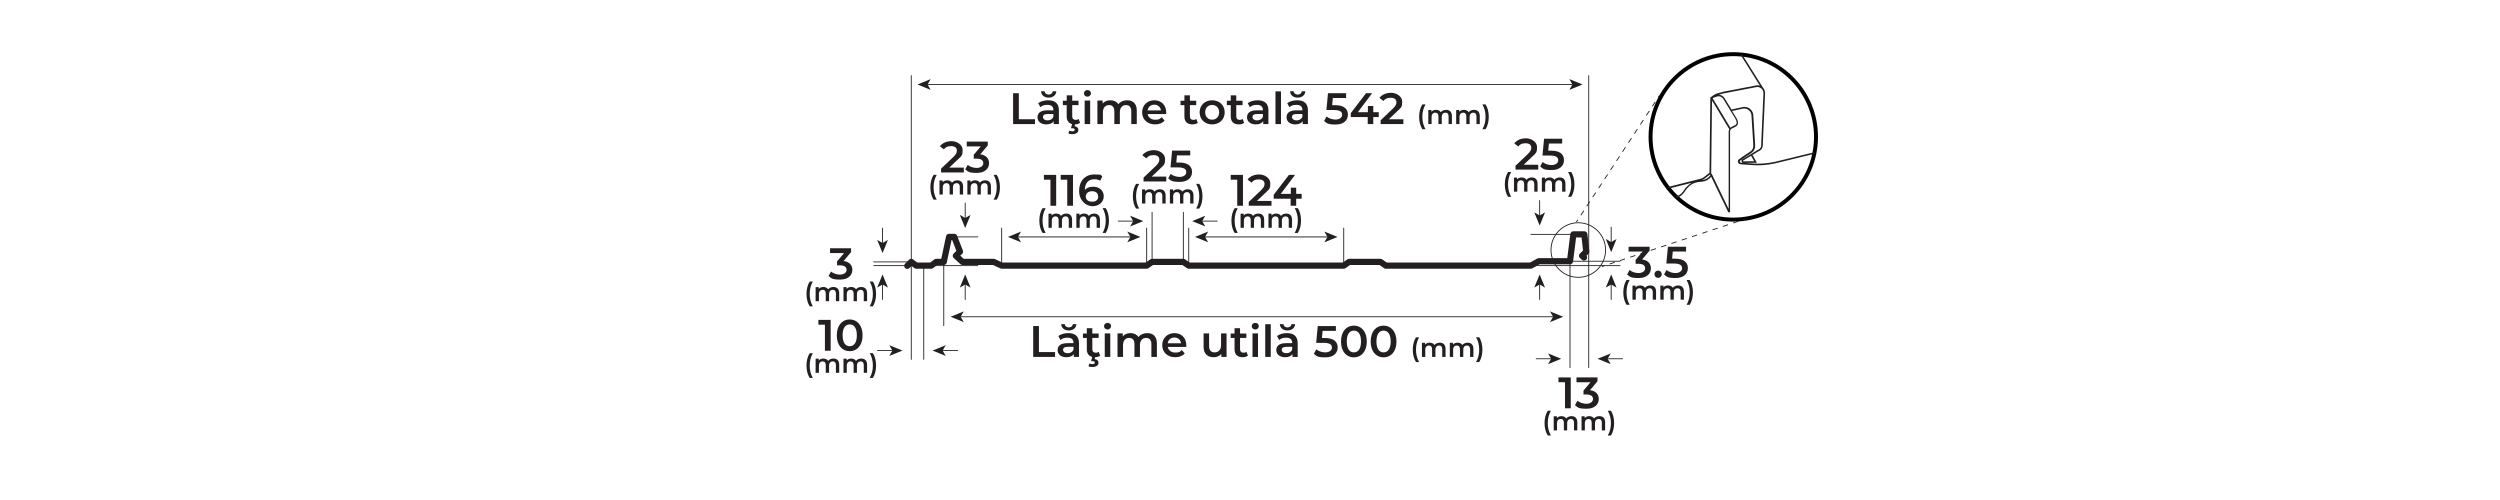<?xml version="1.0" encoding="UTF-8"?>
<svg xmlns="http://www.w3.org/2000/svg" version="1.1" xmlns:xlink="http://www.w3.org/1999/xlink" viewBox="0 0 5669.3 1133.9">
  <defs>
    <style>
      .cls-1, .cls-2, .cls-3, .cls-4, .cls-5, .cls-6 {
        fill: none;
      }

      .cls-1, .cls-2, .cls-4, .cls-5 {
        stroke: #231f20;
      }

      .cls-1, .cls-4, .cls-5 {
        stroke-width: 2px;
      }

      .cls-1, .cls-4, .cls-5, .cls-6 {
        stroke-miterlimit: 10;
      }

      .cls-2 {
        stroke-linejoin: round;
        stroke-width: 14px;
      }

      .cls-2, .cls-4 {
        stroke-linecap: round;
      }

      .cls-7 {
        fill: #231f20;
      }

      .cls-5 {
        stroke-dasharray: 12.3 12.3;
      }

      .cls-6 {
        stroke: #010101;
        stroke-width: 9px;
      }

      .cls-8 {
        clip-path: url(#clippath);
      }
    </style>
    <clipPath id="clippath">
      <path class="cls-3" d="M4118.2,310.4c0-103.6-84-187.6-187.6-187.6s-187.6,84-187.6,187.6,84,187.6,187.6,187.6,187.6-84,187.6-187.6Z"/>
    </clipPath>
  </defs>
  <!-- Generator: Adobe Illustrator 28.7.5, SVG Export Plug-In . SVG Version: 1.2.0 Build 176)  -->
  <g>
    <g id="_x5F_technical_x5F_sketch">
      <line class="cls-4" x1="3560.3" y1="593.9" x2="3560.3" y2="833.6"/>
      <line class="cls-4" x1="2140.2" y1="593.9" x2="2140.2" y2="738.3"/>
      <g>
        <path class="cls-7" d="M2297.4,211.4h13v59h36.6v11h-49.6v-70Z"/>
        <path class="cls-7" d="M2401.3,250.1v31.3h-11.8v-6.5c-3,4.6-8.8,7.2-16.8,7.2-12.2,0-19.9-6.7-19.9-16s6-15.9,22.2-15.9h13.8v-.8c0-7.3-4.4-11.6-13.3-11.6s-12.2,2-16.2,5.3l-4.9-9.1c5.7-4.4,14-6.6,22.6-6.6,15.4,0,24.3,7.3,24.3,22.7ZM2360.8,207h8.2c.2,4.6,4.1,7.5,9.1,7.5s8.9-2.9,9.1-7.5h8.2c-.4,8.9-7.7,14.4-17.3,14.4s-16.9-5.5-17.3-14.4ZM2388.8,264.7v-6.2h-12.9c-8.5,0-10.8,3.2-10.8,7.1s3.8,7.4,10.2,7.4,11.4-2.8,13.5-8.3Z"/>
        <path class="cls-7" d="M2445.5,294.7c0,5.8-5.4,9.5-13.6,9.5s-6.7-.7-9.2-2.1l2.3-5.9c2.1,1.1,4.3,1.6,6.8,1.6,3.7,0,5.3-1.4,5.3-3.6s-1.5-3.3-5.3-3.3h-3.1l2.5-9.5c-7.8-1.9-12.2-7.8-12.2-17.3v-25.7h-8.8v-10h8.8v-12.2h12.5v12.2h14.3v10h-14.3v25.4c0,5.2,2.6,8,7.4,8s5.1-.7,7-2.2l3.5,8.9c-2.9,2.3-7.2,3.5-11.5,3.6l-1.1,4.2c5.9.7,8.7,4.1,8.7,8.4Z"/>
        <path class="cls-7" d="M2458,211.7c0-4.2,3.4-7.5,8-7.5s8,3.1,8,7.2-3.3,7.8-8,7.8-8-3.3-8-7.5ZM2459.7,228h12.5v53.4h-12.5v-53.4Z"/>
        <path class="cls-7" d="M2577.9,250.8v30.6h-12.5v-29c0-9.5-4.4-14.1-12-14.1s-13.9,5.4-13.9,16v27.1h-12.5v-29c0-9.5-4.4-14.1-12-14.1s-13.9,5.4-13.9,16v27.1h-12.5v-53.4h11.9v6.8c4-4.8,10.2-7.4,17.5-7.4s14.3,2.9,18,8.9c4.3-5.5,11.5-8.9,20-8.9,12.9,0,21.9,7.3,21.9,23.4Z"/>
        <path class="cls-7" d="M2644.4,258.7h-41.9c1.5,7.8,8,12.8,17.3,12.8s10.7-1.9,14.5-5.8l6.7,7.7c-4.8,5.7-12.3,8.7-21.5,8.7-17.9,0-29.5-11.5-29.5-27.4s11.7-27.3,27.6-27.3,27,10.9,27,27.6-.1,2.5-.2,3.7ZM2602.4,250.4h30.3c-1-7.7-6.9-13-15.1-13s-14,5.2-15.2,13Z"/>
        <path class="cls-7" d="M2716.3,278.5c-3,2.4-7.5,3.6-12,3.6-11.7,0-18.4-6.2-18.4-18v-25.7h-8.8v-10h8.8v-12.2h12.5v12.2h14.3v10h-14.3v25.4c0,5.2,2.6,8,7.4,8s5.1-.7,7-2.2l3.5,8.9Z"/>
        <path class="cls-7" d="M2720.4,254.7c0-16,12-27.3,28.4-27.3s28.5,11.3,28.5,27.3-11.9,27.4-28.5,27.4-28.4-11.4-28.4-27.4ZM2764.7,254.7c0-10.2-6.8-16.7-15.9-16.7s-15.8,6.5-15.8,16.7,6.8,16.7,15.8,16.7,15.9-6.5,15.9-16.7Z"/>
        <path class="cls-7" d="M2821.4,278.5c-3,2.4-7.5,3.6-12,3.6-11.7,0-18.4-6.2-18.4-18v-25.7h-8.8v-10h8.8v-12.2h12.5v12.2h14.3v10h-14.3v25.4c0,5.2,2.6,8,7.4,8s5.1-.7,7-2.2l3.5,8.9Z"/>
        <path class="cls-7" d="M2876.4,250.1v31.3h-11.8v-6.5c-3,4.6-8.8,7.2-16.8,7.2-12.2,0-19.9-6.7-19.9-16s6-15.9,22.2-15.9h13.8v-.8c0-7.3-4.4-11.6-13.3-11.6s-12.2,2-16.2,5.3l-4.9-9.1c5.7-4.4,14-6.6,22.6-6.6,15.4,0,24.3,7.3,24.3,22.7ZM2863.9,264.7v-6.2h-12.9c-8.5,0-10.8,3.2-10.8,7.1s3.8,7.4,10.2,7.4,11.4-2.8,13.5-8.3Z"/>
        <path class="cls-7" d="M2892.4,207.2h12.5v74.2h-12.5v-74.2Z"/>
        <path class="cls-7" d="M2966,250.1v31.3h-11.8v-6.5c-3,4.6-8.8,7.2-16.8,7.2-12.2,0-19.9-6.7-19.9-16s6-15.9,22.2-15.9h13.8v-.8c0-7.3-4.4-11.6-13.3-11.6s-12.2,2-16.2,5.3l-4.9-9.1c5.7-4.4,14-6.6,22.6-6.6,15.4,0,24.3,7.3,24.3,22.7ZM2925.5,207h8.2c.2,4.6,4.1,7.5,9.1,7.5s8.9-2.9,9.1-7.5h8.2c-.4,8.9-7.7,14.4-17.3,14.4s-16.9-5.5-17.3-14.4ZM2953.5,264.7v-6.2h-12.9c-8.5,0-10.8,3.2-10.8,7.1s3.8,7.4,10.2,7.4,11.4-2.8,13.5-8.3Z"/>
        <path class="cls-7" d="M3056.7,259.9c0,12.3-8.9,22.5-27.7,22.5s-19.9-3-26.3-8.1l5.5-10.1c5.1,4.2,12.7,6.9,20.6,6.9s14.8-4.1,14.8-10.7-4.3-10.9-18.8-10.9h-16.9l3.6-38.1h41.1v10.9h-30.1l-1.5,16.2h6.7c20.7,0,29,9,29,21.4Z"/>
        <path class="cls-7" d="M3126.6,265.5h-12.4v15.9h-12.6v-15.9h-38.4v-9l34.5-45.1h13.9l-32.5,43.1h22.9v-14.1h12.2v14.1h12.4v11Z"/>
        <path class="cls-7" d="M3182.5,270.4v11h-51.6v-8.7l27.8-26.4c6.8-6.5,8-10.6,8-14.5,0-6.4-4.4-10.1-13-10.1s-12.5,2.3-16.4,7.3l-9.1-7c5.4-7.3,15.1-11.6,26.6-11.6s25,7.7,25,20.1-1.9,13-11.6,22.1l-18.7,17.8h33Z"/>
        <path class="cls-7" d="M3218.2,264.9c0-11,2.6-20.9,7.3-28.1h7.1c-5,8.8-7.1,17.8-7.1,28.1s2.1,19.3,7.1,28.1h-7.1c-4.7-7.3-7.3-17-7.3-28.1Z"/>
        <path class="cls-7" d="M3292.5,263v18.4h-7.5v-17.4c0-5.7-2.6-8.5-7.2-8.5s-8.3,3.2-8.3,9.6v16.3h-7.5v-17.4c0-5.7-2.6-8.5-7.2-8.5s-8.3,3.2-8.3,9.6v16.3h-7.5v-32h7.1v4.1c2.4-2.9,6.1-4.4,10.5-4.4s8.6,1.7,10.8,5.3c2.6-3.3,6.9-5.3,12-5.3,7.7,0,13.1,4.4,13.1,14Z"/>
        <path class="cls-7" d="M3355.7,263v18.4h-7.5v-17.4c0-5.7-2.6-8.5-7.2-8.5s-8.3,3.2-8.3,9.6v16.3h-7.5v-17.4c0-5.7-2.6-8.5-7.2-8.5s-8.3,3.2-8.3,9.6v16.3h-7.5v-32h7.1v4.1c2.4-2.9,6.1-4.4,10.5-4.4s8.6,1.7,10.8,5.3c2.6-3.3,6.9-5.3,12-5.3,7.7,0,13.1,4.4,13.1,14Z"/>
        <path class="cls-7" d="M3361.7,293c5-8.8,7.1-17.8,7.1-28.1s-2.2-19.3-7.1-28.1h7.1c4.7,7.1,7.3,17,7.3,28.1s-2.6,20.8-7.3,28.1h-7.1Z"/>
      </g>
      <g>
        <path class="cls-7" d="M2343,739.4h13v59h36.6v11h-49.6v-70Z"/>
        <path class="cls-7" d="M2446.9,778.1v31.3h-11.8v-6.5c-3,4.6-8.8,7.2-16.8,7.2-12.2,0-19.9-6.7-19.9-16s6-15.9,22.2-15.9h13.8v-.8c0-7.3-4.4-11.6-13.3-11.6s-12.2,2-16.2,5.3l-4.9-9.1c5.7-4.4,14-6.6,22.6-6.6,15.4,0,24.3,7.3,24.3,22.7ZM2406.4,735h8.2c.2,4.6,4.1,7.5,9.1,7.5s8.9-2.9,9.1-7.5h8.2c-.4,8.9-7.7,14.4-17.3,14.4s-16.9-5.5-17.3-14.4ZM2434.4,792.7v-6.2h-12.9c-8.5,0-10.8,3.2-10.8,7.1s3.8,7.4,10.2,7.4,11.4-2.8,13.5-8.3Z"/>
        <path class="cls-7" d="M2491.1,822.7c0,5.8-5.4,9.5-13.6,9.5s-6.7-.7-9.2-2.1l2.3-5.9c2.1,1.1,4.3,1.6,6.8,1.6,3.7,0,5.3-1.4,5.3-3.6s-1.5-3.3-5.3-3.3h-3.1l2.5-9.5c-7.8-1.9-12.2-7.8-12.2-17.3v-25.7h-8.8v-10h8.8v-12.2h12.5v12.2h14.3v10h-14.3v25.4c0,5.2,2.6,8,7.4,8s5.1-.7,7-2.2l3.5,8.9c-2.9,2.3-7.2,3.5-11.5,3.6l-1.1,4.2c5.9.7,8.7,4.1,8.7,8.4Z"/>
        <path class="cls-7" d="M2503.6,739.7c0-4.2,3.4-7.5,8-7.5s8,3.1,8,7.2-3.3,7.8-8,7.8-8-3.3-8-7.5ZM2505.3,756h12.5v53.4h-12.5v-53.4Z"/>
        <path class="cls-7" d="M2623.5,778.8v30.6h-12.5v-29c0-9.5-4.4-14.1-12-14.1s-13.9,5.4-13.9,16v27.1h-12.5v-29c0-9.5-4.4-14.1-12-14.1s-13.9,5.4-13.9,16v27.1h-12.5v-53.4h11.9v6.8c4-4.8,10.2-7.4,17.5-7.4s14.3,2.9,18,8.9c4.3-5.5,11.5-8.9,20-8.9,12.9,0,21.9,7.3,21.9,23.4Z"/>
        <path class="cls-7" d="M2690,786.7h-41.9c1.5,7.8,8,12.8,17.3,12.8s10.7-1.9,14.5-5.8l6.7,7.7c-4.8,5.7-12.3,8.7-21.5,8.7-17.9,0-29.5-11.5-29.5-27.4s11.7-27.3,27.6-27.3,27,10.9,27,27.6-.1,2.5-.2,3.7ZM2648,778.4h30.3c-1-7.7-6.9-13-15.1-13s-14,5.2-15.2,13Z"/>
        <path class="cls-7" d="M2781.5,756v53.4h-11.9v-6.8c-4,4.9-10.3,7.5-17.2,7.5-13.7,0-23-7.5-23-23.6v-30.5h12.5v28.8c0,9.7,4.6,14.3,12.5,14.3s14.6-5.4,14.6-16.1v-27h12.5Z"/>
        <path class="cls-7" d="M2830,806.5c-3,2.4-7.5,3.6-12,3.6-11.7,0-18.4-6.2-18.4-18v-25.7h-8.8v-10h8.8v-12.2h12.5v12.2h14.3v10h-14.3v25.4c0,5.2,2.6,8,7.4,8s5.1-.7,7-2.2l3.5,8.9Z"/>
        <path class="cls-7" d="M2838.6,739.7c0-4.2,3.4-7.5,8-7.5s8,3.1,8,7.2-3.3,7.8-8,7.8-8-3.3-8-7.5ZM2840.3,756h12.5v53.4h-12.5v-53.4Z"/>
        <path class="cls-7" d="M2869.2,735.2h12.5v74.2h-12.5v-74.2Z"/>
        <path class="cls-7" d="M2942.8,778.1v31.3h-11.8v-6.5c-3,4.6-8.8,7.2-16.8,7.2-12.2,0-19.9-6.7-19.9-16s6-15.9,22.2-15.9h13.8v-.8c0-7.3-4.4-11.6-13.3-11.6s-12.2,2-16.2,5.3l-4.9-9.1c5.7-4.4,14-6.6,22.6-6.6,15.4,0,24.3,7.3,24.3,22.7ZM2902.3,735h8.2c.2,4.6,4.1,7.5,9.1,7.5s8.9-2.9,9.1-7.5h8.2c-.4,8.9-7.7,14.4-17.3,14.4s-16.9-5.5-17.3-14.4ZM2930.3,792.7v-6.2h-12.9c-8.5,0-10.8,3.2-10.8,7.1s3.8,7.4,10.2,7.4,11.4-2.8,13.5-8.3Z"/>
        <path class="cls-7" d="M3033.5,787.9c0,12.3-8.9,22.5-27.7,22.5s-19.9-3-26.3-8.1l5.5-10.1c5.1,4.2,12.7,6.9,20.6,6.9s14.8-4.1,14.8-10.7-4.3-10.9-18.8-10.9h-16.9l3.6-38.1h41.1v10.9h-30.1l-1.5,16.2h6.7c20.7,0,29,9,29,21.4Z"/>
        <path class="cls-7" d="M3041,774.4c0-23,12.6-36,29.2-36s29.3,13,29.3,36-12.6,36-29.3,36-29.2-13-29.2-36ZM3086.4,774.4c0-16.9-6.6-24.7-16.2-24.7s-16.1,7.8-16.1,24.7,6.6,24.7,16.1,24.7,16.2-7.8,16.2-24.7Z"/>
        <path class="cls-7" d="M3108.3,774.4c0-23,12.6-36,29.2-36s29.3,13,29.3,36-12.6,36-29.3,36-29.2-13-29.2-36ZM3153.7,774.4c0-16.9-6.6-24.7-16.2-24.7s-16.1,7.8-16.1,24.7,6.6,24.7,16.1,24.7,16.2-7.8,16.2-24.7Z"/>
        <path class="cls-7" d="M3203.8,793c0-11,2.6-20.9,7.3-28.1h7.1c-5,8.8-7.1,17.8-7.1,28.1s2.1,19.3,7.1,28.1h-7.1c-4.7-7.3-7.3-17-7.3-28.1Z"/>
        <path class="cls-7" d="M3278.1,791v18.4h-7.5v-17.4c0-5.7-2.6-8.5-7.2-8.5s-8.3,3.2-8.3,9.6v16.3h-7.5v-17.4c0-5.7-2.6-8.5-7.2-8.5s-8.3,3.2-8.3,9.6v16.3h-7.5v-32h7.1v4.1c2.4-2.9,6.1-4.4,10.5-4.4s8.6,1.7,10.8,5.3c2.6-3.3,6.9-5.3,12-5.3,7.7,0,13.1,4.4,13.1,14Z"/>
        <path class="cls-7" d="M3341.3,791v18.4h-7.5v-17.4c0-5.7-2.6-8.5-7.2-8.5s-8.3,3.2-8.3,9.6v16.3h-7.5v-17.4c0-5.7-2.6-8.5-7.2-8.5s-8.3,3.2-8.3,9.6v16.3h-7.5v-32h7.1v4.1c2.4-2.9,6.1-4.4,10.5-4.4s8.6,1.7,10.8,5.3c2.6-3.3,6.9-5.3,12-5.3,7.7,0,13.1,4.4,13.1,14Z"/>
        <path class="cls-7" d="M3347.3,821c5-8.8,7.1-17.8,7.1-28.1s-2.2-19.3-7.1-28.1h7.1c4.7,7.1,7.3,17,7.3,28.1s-2.6,20.8-7.3,28.1h-7.1Z"/>
      </g>
      <g>
        <line class="cls-4" x1="2176.9" y1="718.3" x2="3523.5" y2="718.3"/>
        <polygon class="cls-7" points="2155.7 718.3 2185.6 730.5 2178.5 718.3 2185.6 706.1 2155.7 718.3"/>
        <polygon class="cls-7" points="3544.7 718.3 3514.9 730.5 3522 718.3 3514.9 706.1 3544.7 718.3"/>
      </g>
      <line class="cls-4" x1="2271.5" y1="517.3" x2="2271.5" y2="602.4"/>
      <line class="cls-4" x1="2600.3" y1="517.3" x2="2600.3" y2="602.3"/>
      <g>
        <path class="cls-7" d="M2395.1,396.6v70h-13v-59.1h-14.8v-10.9h27.8Z"/>
        <path class="cls-7" d="M2433.2,396.6v70h-13v-59.1h-14.8v-10.9h27.8Z"/>
        <path class="cls-7" d="M2503,444.9c0,13.9-11.3,22.7-25.6,22.7s-30.3-12.3-30.3-34.8,14-37.2,34.3-37.2,13.7,1.5,18.4,4.5l-4.8,9.8c-3.8-2.5-8.4-3.4-13.3-3.4-13.2,0-21.5,8.2-21.5,24.1h0c4.2-4.8,10.9-7.2,18.7-7.2,13.8,0,24.1,8.4,24.1,21.5ZM2490.4,445.5c0-7.3-5.5-11.9-14-11.9s-14.2,5.1-14.2,12,5.2,11.8,14.5,11.8,13.7-4.6,13.7-11.9Z"/>
        <path class="cls-7" d="M2356.9,500.2c0-11,2.6-20.9,7.3-28.1h7.1c-5,8.8-7.1,17.8-7.1,28.1s2.1,19.3,7.1,28.1h-7.1c-4.7-7.3-7.3-17-7.3-28.1Z"/>
        <path class="cls-7" d="M2431.2,498.2v18.4h-7.5v-17.4c0-5.7-2.6-8.5-7.2-8.5s-8.3,3.2-8.3,9.6v16.3h-7.5v-17.4c0-5.7-2.6-8.5-7.2-8.5s-8.3,3.2-8.3,9.6v16.3h-7.5v-32h7.1v4.1c2.4-2.9,6.1-4.4,10.5-4.4s8.6,1.7,10.8,5.3c2.6-3.3,6.9-5.3,12-5.3,7.7,0,13.1,4.4,13.1,14Z"/>
        <path class="cls-7" d="M2494.4,498.2v18.4h-7.5v-17.4c0-5.7-2.6-8.5-7.2-8.5s-8.3,3.2-8.3,9.6v16.3h-7.5v-17.4c0-5.7-2.6-8.5-7.2-8.5s-8.3,3.2-8.3,9.6v16.3h-7.5v-32h7.1v4.1c2.4-2.9,6.1-4.4,10.5-4.4s8.6,1.7,10.8,5.3c2.6-3.3,6.9-5.3,12-5.3,7.7,0,13.1,4.4,13.1,14Z"/>
        <path class="cls-7" d="M2500.4,528.2c5-8.8,7.1-17.8,7.1-28.1s-2.2-19.3-7.1-28.1h7.1c4.7,7.1,7.3,17,7.3,28.1s-2.6,20.8-7.3,28.1h-7.1Z"/>
      </g>
      <g>
        <path class="cls-7" d="M1932.9,612c0,11.8-8.9,22-27.7,22s-19.8-3-26.3-8.1l5.6-10.1c5,4.2,12.6,6.9,20.5,6.9s14.8-4.1,14.8-10.6-4.6-10.4-15.2-10.4h-6.4v-8.9l15.9-18.9h-31.8v-10.9h47.7v8.7l-17,20.2c13.2,1.7,19.9,9.6,19.9,20.1Z"/>
        <path class="cls-7" d="M1828.9,666.6c0-11,2.6-20.9,7.3-28.1h7.1c-5,8.8-7.1,17.8-7.1,28.1s2.1,19.3,7.1,28.1h-7.1c-4.7-7.3-7.3-17-7.3-28.1Z"/>
        <path class="cls-7" d="M1903.1,664.7v18.4h-7.5v-17.4c0-5.7-2.6-8.5-7.2-8.5s-8.3,3.2-8.3,9.6v16.3h-7.5v-17.4c0-5.7-2.6-8.5-7.2-8.5s-8.3,3.2-8.3,9.6v16.3h-7.5v-32h7.1v4.1c2.4-2.9,6.1-4.4,10.5-4.4s8.6,1.7,10.8,5.3c2.6-3.3,6.9-5.3,12-5.3,7.7,0,13.1,4.4,13.1,14Z"/>
        <path class="cls-7" d="M1966.3,664.7v18.4h-7.5v-17.4c0-5.7-2.6-8.5-7.2-8.5s-8.3,3.2-8.3,9.6v16.3h-7.5v-17.4c0-5.7-2.6-8.5-7.2-8.5s-8.3,3.2-8.3,9.6v16.3h-7.5v-32h7.1v4.1c2.4-2.9,6.1-4.4,10.5-4.4s8.6,1.7,10.8,5.3c2.6-3.3,6.9-5.3,12-5.3,7.7,0,13.1,4.4,13.1,14Z"/>
        <path class="cls-7" d="M1972.3,694.7c5-8.8,7.1-17.8,7.1-28.1s-2.2-19.3-7.1-28.1h7.1c4.7,7.1,7.3,17,7.3,28.1s-2.6,20.8-7.3,28.1h-7.1Z"/>
      </g>
      <g>
        <line class="cls-4" x1="2306.9" y1="537.3" x2="2565" y2="537.3"/>
        <polygon class="cls-7" points="2285.7 537.3 2315.5 549.5 2308.4 537.3 2315.5 525.1 2285.7 537.3"/>
        <polygon class="cls-7" points="2586.1 537.3 2556.3 549.5 2563.4 537.3 2556.3 525.1 2586.1 537.3"/>
      </g>
      <line class="cls-4" x1="2094.8" y1="602.4" x2="2094.8" y2="815"/>
      <line class="cls-4" x1="2066.5" y1="594.4" x2="2066.5" y2="815"/>
      <g>
        <line class="cls-4" x1="2136" y1="795" x2="2171.5" y2="795"/>
        <polygon class="cls-7" points="2114.8 795 2144.7 807.2 2137.6 795 2144.7 782.8 2114.8 795"/>
      </g>
      <g>
        <line class="cls-4" x1="1989.8" y1="795" x2="2025.3" y2="795"/>
        <polygon class="cls-7" points="2046.5 795 2016.6 807.2 2023.7 795 2016.6 782.8 2046.5 795"/>
      </g>
      <g>
        <path class="cls-7" d="M1883.7,725.4v70h-13v-59.1h-14.8v-10.9h27.8Z"/>
        <path class="cls-7" d="M1897.6,760.4c0-23,12.6-36,29.2-36s29.3,13,29.3,36-12.6,36-29.3,36-29.2-13-29.2-36ZM1943.1,760.4c0-16.9-6.6-24.7-16.2-24.7s-16.1,7.8-16.1,24.7,6.6,24.7,16.1,24.7,16.2-7.8,16.2-24.7Z"/>
        <path class="cls-7" d="M1828.9,829c0-11,2.6-20.9,7.3-28.1h7.1c-5,8.8-7.1,17.8-7.1,28.1s2.1,19.3,7.1,28.1h-7.1c-4.7-7.3-7.3-17-7.3-28.1Z"/>
        <path class="cls-7" d="M1903.1,827v18.4h-7.5v-17.4c0-5.7-2.6-8.5-7.2-8.5s-8.3,3.2-8.3,9.6v16.3h-7.5v-17.4c0-5.7-2.6-8.5-7.2-8.5s-8.3,3.2-8.3,9.6v16.3h-7.5v-32h7.1v4.1c2.4-2.9,6.1-4.4,10.5-4.4s8.6,1.7,10.8,5.3c2.6-3.3,6.9-5.3,12-5.3,7.7,0,13.1,4.4,13.1,14Z"/>
        <path class="cls-7" d="M1966.3,827v18.4h-7.5v-17.4c0-5.7-2.6-8.5-7.2-8.5s-8.3,3.2-8.3,9.6v16.3h-7.5v-17.4c0-5.7-2.6-8.5-7.2-8.5s-8.3,3.2-8.3,9.6v16.3h-7.5v-32h7.1v4.1c2.4-2.9,6.1-4.4,10.5-4.4s8.6,1.7,10.8,5.3c2.6-3.3,6.9-5.3,12-5.3,7.7,0,13.1,4.4,13.1,14Z"/>
        <path class="cls-7" d="M1972.3,857c5-8.8,7.1-17.8,7.1-28.1s-2.2-19.3-7.1-28.1h7.1c4.7,7.1,7.3,17,7.3,28.1s-2.6,20.8-7.3,28.1h-7.1Z"/>
      </g>
      <line class="cls-4" x1="1981.4" y1="602.4" x2="2094.8" y2="602.4"/>
      <line class="cls-4" x1="1981.4" y1="593.9" x2="2066.5" y2="593.9"/>
      <g>
        <line class="cls-4" x1="2001.4" y1="552.7" x2="2001.4" y2="517.2"/>
        <polygon class="cls-7" points="2001.4 573.9 2013.6 544 2001.4 551.1 1989.2 544 2001.4 573.9"/>
      </g>
      <g>
        <line class="cls-4" x1="2001.4" y1="679.1" x2="2001.4" y2="643.5"/>
        <polygon class="cls-7" points="2001.4 622.4 2013.6 652.2 2001.4 645.1 1989.2 652.2 2001.4 622.4"/>
      </g>
      <polyline class="cls-2" points="3592.1 584 3587.7 580 3597.2 570.7 3592.8 531.5 3568 531.5 3560.3 592.4 3489.4 592.4 3471.5 602.4 3142.7 602.4 3130.4 593.9 3059.5 593.9 3047.2 602.4 2695.7 602.4 2683.5 593.9 2612.6 593.9 2600.3 602.4 2271.5 602.4 2253.5 593.9 2182.7 593.9 2167.5 580 2177 570.7 2164 537.2 2152.2 537.2 2140.2 593.9 2123.1 593.9 2111.8 602.4 2094.8 602.4 2077.8 602.4 2066.5 593.9 2057.5 602.8"/>
      <line class="cls-4" x1="2111.8" y1="602.4" x2="2217.4" y2="602.4"/>
      <line class="cls-4" x1="2160.1" y1="537.2" x2="2217.4" y2="537.2"/>
      <g>
        <line class="cls-4" x1="2188.8" y1="496" x2="2188.8" y2="460.5"/>
        <polygon class="cls-7" points="2188.8 517.2 2201 487.3 2188.8 494.4 2176.6 487.3 2188.8 517.2"/>
      </g>
      <g>
        <line class="cls-4" x1="2188.8" y1="679.1" x2="2188.8" y2="643.5"/>
        <polygon class="cls-7" points="2188.8 622.4 2201 652.2 2188.8 645.1 2176.6 652.2 2188.8 622.4"/>
      </g>
      <g>
        <path class="cls-7" d="M2185.7,380.1v11h-51.6v-8.7l27.8-26.4c6.8-6.5,8-10.6,8-14.5,0-6.4-4.4-10.1-13-10.1s-12.5,2.3-16.4,7.3l-9.1-7c5.4-7.3,15.1-11.6,26.6-11.6s25,7.7,25,20.1-1.9,13-11.6,22.1l-18.7,17.8h33Z"/>
        <path class="cls-7" d="M2242.9,370.1c0,11.8-8.9,22-27.7,22s-19.8-3-26.3-8.1l5.6-10.1c5,4.2,12.6,6.9,20.5,6.9s14.8-4.1,14.8-10.6-4.6-10.4-15.2-10.4h-6.4v-8.9l15.9-18.9h-31.8v-10.9h47.7v8.7l-17,20.2c13.2,1.7,19.9,9.6,19.9,20.1Z"/>
        <path class="cls-7" d="M2109.8,424.7c0-11,2.6-20.9,7.3-28.1h7.1c-5,8.8-7.1,17.8-7.1,28.1s2.1,19.3,7.1,28.1h-7.1c-4.7-7.3-7.3-17-7.3-28.1Z"/>
        <path class="cls-7" d="M2184,422.8v18.4h-7.5v-17.4c0-5.7-2.6-8.5-7.2-8.5s-8.3,3.2-8.3,9.6v16.3h-7.5v-17.4c0-5.7-2.6-8.5-7.2-8.5s-8.3,3.2-8.3,9.6v16.3h-7.5v-32h7.1v4.1c2.4-2.9,6.1-4.4,10.5-4.4s8.6,1.7,10.8,5.3c2.6-3.3,6.9-5.3,12-5.3,7.7,0,13.1,4.4,13.1,14Z"/>
        <path class="cls-7" d="M2247.2,422.8v18.4h-7.5v-17.4c0-5.7-2.6-8.5-7.2-8.5s-8.3,3.2-8.3,9.6v16.3h-7.5v-17.4c0-5.7-2.6-8.5-7.2-8.5s-8.3,3.2-8.3,9.6v16.3h-7.5v-32h7.1v4.1c2.4-2.9,6.1-4.4,10.5-4.4s8.6,1.7,10.8,5.3c2.6-3.3,6.9-5.3,12-5.3,7.7,0,13.1,4.4,13.1,14Z"/>
        <path class="cls-7" d="M2253.2,452.8c5-8.8,7.1-17.8,7.1-28.1s-2.2-19.3-7.1-28.1h7.1c4.7,7.1,7.3,17,7.3,28.1s-2.6,20.8-7.3,28.1h-7.1Z"/>
      </g>
      <g>
        <path class="cls-7" d="M3743.8,608.5c0,11.8-8.9,22-27.7,22s-19.8-3-26.3-8.1l5.6-10.1c5,4.2,12.6,6.9,20.5,6.9s14.8-4.1,14.8-10.6-4.6-10.4-15.2-10.4h-6.4v-8.9l15.9-18.9h-31.8v-10.9h47.7v8.7l-17,20.2c13.2,1.7,19.9,9.6,19.9,20.1Z"/>
        <path class="cls-7" d="M3751.9,621.9c0-5,3.7-8.3,8.2-8.3s8.2,3.3,8.2,8.3-3.7,8.3-8.2,8.3-8.2-3.5-8.2-8.3Z"/>
        <path class="cls-7" d="M3827.6,608c0,12.3-8.9,22.5-27.7,22.5s-19.9-3-26.3-8.1l5.5-10.1c5.1,4.2,12.7,6.9,20.6,6.9s14.8-4.1,14.8-10.7-4.3-10.9-18.8-10.9h-16.9l3.6-38.1h41.1v10.9h-30.1l-1.5,16.2h6.7c20.7,0,29,9,29,21.4Z"/>
        <path class="cls-7" d="M3681.2,663.1c0-11,2.6-20.9,7.3-28.1h7.1c-5,8.8-7.1,17.8-7.1,28.1s2.1,19.3,7.1,28.1h-7.1c-4.7-7.3-7.3-17-7.3-28.1Z"/>
        <path class="cls-7" d="M3755.5,661.2v18.4h-7.5v-17.4c0-5.7-2.6-8.5-7.2-8.5s-8.3,3.2-8.3,9.6v16.3h-7.5v-17.4c0-5.7-2.6-8.5-7.2-8.5s-8.3,3.2-8.3,9.6v16.3h-7.5v-32h7.1v4.1c2.4-2.9,6.1-4.4,10.5-4.4s8.6,1.7,10.8,5.3c2.6-3.3,6.9-5.3,12-5.3,7.7,0,13.1,4.4,13.1,14Z"/>
        <path class="cls-7" d="M3818.7,661.2v18.4h-7.5v-17.4c0-5.7-2.6-8.5-7.2-8.5s-8.3,3.2-8.3,9.6v16.3h-7.5v-17.4c0-5.7-2.6-8.5-7.2-8.5s-8.3,3.2-8.3,9.6v16.3h-7.5v-32h7.1v4.1c2.4-2.9,6.1-4.4,10.5-4.4s8.6,1.7,10.8,5.3c2.6-3.3,6.9-5.3,12-5.3,7.7,0,13.1,4.4,13.1,14Z"/>
        <path class="cls-7" d="M3824.7,691.2c5-8.8,7.1-17.8,7.1-28.1s-2.2-19.3-7.1-28.1h7.1c4.7,7.1,7.3,17,7.3,28.1s-2.6,20.8-7.3,28.1h-7.1Z"/>
      </g>
      <line class="cls-4" x1="3471.5" y1="602.4" x2="3673.7" y2="602.4"/>
      <line class="cls-4" x1="3560.3" y1="592.4" x2="3673.7" y2="592.4"/>
      <g>
        <line class="cls-4" x1="3653.7" y1="550.6" x2="3653.7" y2="515.1"/>
        <polygon class="cls-7" points="3653.7 571.8 3665.9 541.9 3653.7 549 3641.5 541.9 3653.7 571.8"/>
      </g>
      <g>
        <line class="cls-4" x1="3653.7" y1="679.1" x2="3653.7" y2="643.5"/>
        <polygon class="cls-7" points="3653.7 622.4 3665.9 652.2 3653.7 645.1 3641.5 652.2 3653.7 622.4"/>
      </g>
      <line class="cls-4" x1="3471.5" y1="531.5" x2="3568" y2="531.5"/>
      <g>
        <line class="cls-4" x1="3491.5" y1="490.3" x2="3491.5" y2="454.8"/>
        <polygon class="cls-7" points="3491.5 511.5 3503.7 481.6 3491.5 488.7 3479.3 481.6 3491.5 511.5"/>
      </g>
      <g>
        <line class="cls-4" x1="3491.5" y1="679.1" x2="3491.5" y2="643.5"/>
        <polygon class="cls-7" points="3491.5 622.4 3503.7 652.2 3491.5 645.1 3479.3 652.2 3491.5 622.4"/>
      </g>
      <g>
        <path class="cls-7" d="M3488.3,373.6v11h-51.6v-8.7l27.8-26.4c6.8-6.5,8-10.6,8-14.5,0-6.4-4.4-10.1-13-10.1s-12.5,2.3-16.4,7.3l-9.1-7c5.4-7.3,15.1-11.6,26.6-11.6s25,7.7,25,20.1-1.9,13-11.6,22.1l-18.7,17.8h33Z"/>
        <path class="cls-7" d="M3546.7,363.1c0,12.3-8.9,22.5-27.7,22.5s-19.9-3-26.3-8.1l5.5-10.1c5.1,4.2,12.7,6.9,20.6,6.9s14.8-4.1,14.8-10.7-4.3-10.9-18.8-10.9h-16.9l3.6-38.1h41.1v10.9h-30.1l-1.5,16.2h6.7c20.7,0,29,9,29,21.4Z"/>
        <path class="cls-7" d="M3412.5,418.2c0-11,2.6-20.9,7.3-28.1h7.1c-5,8.8-7.1,17.8-7.1,28.1s2.1,19.3,7.1,28.1h-7.1c-4.7-7.3-7.3-17-7.3-28.1Z"/>
        <path class="cls-7" d="M3486.8,416.3v18.4h-7.5v-17.4c0-5.7-2.6-8.5-7.2-8.5s-8.3,3.2-8.3,9.6v16.3h-7.5v-17.4c0-5.7-2.6-8.5-7.2-8.5s-8.3,3.2-8.3,9.6v16.3h-7.5v-32h7.1v4.1c2.4-2.9,6.1-4.4,10.5-4.4s8.6,1.7,10.8,5.3c2.6-3.3,6.9-5.3,12-5.3,7.7,0,13.1,4.4,13.1,14Z"/>
        <path class="cls-7" d="M3550,416.3v18.4h-7.5v-17.4c0-5.7-2.6-8.5-7.2-8.5s-8.3,3.2-8.3,9.6v16.3h-7.5v-17.4c0-5.7-2.6-8.5-7.2-8.5s-8.3,3.2-8.3,9.6v16.3h-7.5v-32h7.1v4.1c2.4-2.9,6.1-4.4,10.5-4.4s8.6,1.7,10.8,5.3c2.6-3.3,6.9-5.3,12-5.3,7.7,0,13.1,4.4,13.1,14Z"/>
        <path class="cls-7" d="M3556,446.3c5-8.8,7.1-17.8,7.1-28.1s-2.2-19.3-7.1-28.1h7.1c4.7,7.1,7.3,17,7.3,28.1s-2.6,20.8-7.3,28.1h-7.1Z"/>
      </g>
      <line class="cls-4" x1="3602.8" y1="171.6" x2="3602.8" y2="570.2"/>
      <line class="cls-4" x1="2066.5" y1="171.6" x2="2066.5" y2="593.4"/>
      <g>
        <line class="cls-4" x1="2101.8" y1="191.6" x2="3567.5" y2="191.6"/>
        <polygon class="cls-7" points="2080.6 191.6 2110.5 203.8 2103.4 191.6 2110.5 179.4 2080.6 191.6"/>
        <polygon class="cls-7" points="3588.7 191.6 3558.8 203.8 3565.9 191.6 3558.8 179.4 3588.7 191.6"/>
      </g>
      <line class="cls-4" x1="2612.6" y1="481.4" x2="2612.6" y2="593.9"/>
      <line class="cls-4" x1="2683.5" y1="481.4" x2="2683.5" y2="593.9"/>
      <g>
        <path class="cls-7" d="M2644.8,400.5v11h-51.6v-8.7l27.8-26.4c6.8-6.5,8-10.6,8-14.5,0-6.4-4.4-10.1-13-10.1s-12.5,2.3-16.4,7.3l-9.1-7c5.4-7.3,15.1-11.6,26.6-11.6s25,7.7,25,20.1-1.9,13-11.6,22.1l-18.7,17.8h33Z"/>
        <path class="cls-7" d="M2703.2,390c0,12.3-8.9,22.5-27.7,22.5s-19.9-3-26.3-8.1l5.5-10.1c5.1,4.2,12.7,6.9,20.6,6.9s14.8-4.1,14.8-10.7-4.3-10.9-18.8-10.9h-16.9l3.6-38.1h41.1v10.9h-30.1l-1.5,16.2h6.7c20.7,0,29,9,29,21.4Z"/>
        <path class="cls-7" d="M2569,445c0-11,2.6-20.9,7.3-28.1h7.1c-5,8.8-7.1,17.8-7.1,28.1s2.1,19.3,7.1,28.1h-7.1c-4.7-7.3-7.3-17-7.3-28.1Z"/>
        <path class="cls-7" d="M2643.3,443.1v18.4h-7.5v-17.4c0-5.7-2.6-8.5-7.2-8.5s-8.3,3.2-8.3,9.6v16.3h-7.5v-17.4c0-5.7-2.6-8.5-7.2-8.5s-8.3,3.2-8.3,9.6v16.3h-7.5v-32h7.1v4.1c2.4-2.9,6.1-4.4,10.5-4.4s8.6,1.7,10.8,5.3c2.6-3.3,6.9-5.3,12-5.3,7.7,0,13.1,4.4,13.1,14Z"/>
        <path class="cls-7" d="M2706.5,443.1v18.4h-7.5v-17.4c0-5.7-2.6-8.5-7.2-8.5s-8.3,3.2-8.3,9.6v16.3h-7.5v-17.4c0-5.7-2.6-8.5-7.2-8.5s-8.3,3.2-8.3,9.6v16.3h-7.5v-32h7.1v4.1c2.4-2.9,6.1-4.4,10.5-4.4s8.6,1.7,10.8,5.3c2.6-3.3,6.9-5.3,12-5.3,7.7,0,13.1,4.4,13.1,14Z"/>
        <path class="cls-7" d="M2712.5,473.1c5-8.8,7.1-17.8,7.1-28.1s-2.2-19.3-7.1-28.1h7.1c4.7,7.1,7.3,17,7.3,28.1s-2.6,20.8-7.3,28.1h-7.1Z"/>
      </g>
      <g>
        <line class="cls-4" x1="2571.4" y1="501.4" x2="2535.9" y2="501.4"/>
        <polygon class="cls-7" points="2592.6 501.4 2562.8 489.2 2569.8 501.4 2562.8 513.6 2592.6 501.4"/>
      </g>
      <g>
        <line class="cls-4" x1="2760.2" y1="501.4" x2="2724.6" y2="501.4"/>
        <polygon class="cls-7" points="2703.5 501.4 2733.3 489.2 2726.2 501.4 2733.3 513.6 2703.5 501.4"/>
      </g>
      <line class="cls-4" x1="2695.7" y1="517.3" x2="2695.7" y2="602.3"/>
      <line class="cls-4" x1="3047.2" y1="517.3" x2="3047.2" y2="602.3"/>
      <g>
        <path class="cls-7" d="M2818.7,396.6v70h-13v-59.1h-14.8v-10.9h27.8Z"/>
        <path class="cls-7" d="M2883.4,455.6v11h-51.6v-8.7l27.8-26.4c6.8-6.5,8-10.6,8-14.5,0-6.4-4.4-10.1-13-10.1s-12.5,2.3-16.4,7.3l-9.1-7c5.4-7.3,15.1-11.6,26.6-11.6s25,7.7,25,20.1-1.9,13-11.6,22.1l-18.7,17.8h33Z"/>
        <path class="cls-7" d="M2951.8,450.7h-12.4v15.9h-12.6v-15.9h-38.4v-9l34.5-45.1h13.9l-32.5,43.1h22.9v-14.1h12.2v14.1h12.4v11Z"/>
        <path class="cls-7" d="M2792.5,500.2c0-11,2.6-20.9,7.3-28.1h7.1c-5,8.8-7.1,17.8-7.1,28.1s2.1,19.3,7.1,28.1h-7.1c-4.7-7.3-7.3-17-7.3-28.1Z"/>
        <path class="cls-7" d="M2866.8,498.2v18.4h-7.5v-17.4c0-5.7-2.6-8.5-7.2-8.5s-8.3,3.2-8.3,9.6v16.3h-7.5v-17.4c0-5.7-2.6-8.5-7.2-8.5s-8.3,3.2-8.3,9.6v16.3h-7.5v-32h7.1v4.1c2.4-2.9,6.1-4.4,10.5-4.4s8.6,1.7,10.8,5.3c2.6-3.3,6.9-5.3,12-5.3,7.7,0,13.1,4.4,13.1,14Z"/>
        <path class="cls-7" d="M2930,498.2v18.4h-7.5v-17.4c0-5.7-2.6-8.5-7.2-8.5s-8.3,3.2-8.3,9.6v16.3h-7.5v-17.4c0-5.7-2.6-8.5-7.2-8.5s-8.3,3.2-8.3,9.6v16.3h-7.5v-32h7.1v4.1c2.4-2.9,6.1-4.4,10.5-4.4s8.6,1.7,10.8,5.3c2.6-3.3,6.9-5.3,12-5.3,7.7,0,13.1,4.4,13.1,14Z"/>
        <path class="cls-7" d="M2936,528.2c5-8.8,7.1-17.8,7.1-28.1s-2.2-19.3-7.1-28.1h7.1c4.7,7.1,7.3,17,7.3,28.1s-2.6,20.8-7.3,28.1h-7.1Z"/>
      </g>
      <g>
        <line class="cls-4" x1="2731.1" y1="537.3" x2="3011.9" y2="537.3"/>
        <polygon class="cls-7" points="2709.9 537.3 2739.8 549.5 2732.7 537.3 2739.8 525.1 2709.9 537.3"/>
        <polygon class="cls-7" points="3033.1 537.3 3003.2 549.5 3010.3 537.3 3003.2 525.1 3033.1 537.3"/>
      </g>
      <line class="cls-4" x1="3602.8" y1="571.8" x2="3602.8" y2="833.6"/>
      <g>
        <line class="cls-4" x1="3644" y1="813.6" x2="3679.5" y2="813.6"/>
        <polygon class="cls-7" points="3622.8 813.6 3652.7 825.8 3645.6 813.6 3652.7 801.5 3622.8 813.6"/>
      </g>
      <g>
        <line class="cls-4" x1="3483.6" y1="813.6" x2="3519.1" y2="813.6"/>
        <polygon class="cls-7" points="3540.3 813.6 3510.5 825.8 3517.5 813.6 3510.5 801.5 3540.3 813.6"/>
      </g>
      <g>
        <path class="cls-7" d="M3562,855.9v70h-13v-59.1h-14.8v-10.9h27.8Z"/>
        <path class="cls-7" d="M3625.6,904.9c0,11.8-8.9,22-27.7,22s-19.8-3-26.3-8.1l5.6-10.1c5,4.2,12.6,6.9,20.5,6.9s14.8-4.1,14.8-10.6-4.6-10.4-15.2-10.4h-6.4v-8.9l15.9-18.9h-31.8v-10.9h47.7v8.7l-17,20.2c13.2,1.7,19.9,9.6,19.9,20.1Z"/>
        <path class="cls-7" d="M3502.6,959.5c0-11,2.6-20.9,7.3-28.1h7.1c-5,8.8-7.1,17.8-7.1,28.1s2.1,19.3,7.1,28.1h-7.1c-4.7-7.3-7.3-17-7.3-28.1Z"/>
        <path class="cls-7" d="M3576.9,957.6v18.4h-7.5v-17.4c0-5.7-2.6-8.5-7.2-8.5s-8.3,3.2-8.3,9.6v16.3h-7.5v-17.4c0-5.7-2.6-8.5-7.2-8.5s-8.3,3.2-8.3,9.6v16.3h-7.5v-32h7.1v4.1c2.4-2.9,6.1-4.4,10.5-4.4s8.6,1.7,10.8,5.3c2.6-3.3,6.9-5.3,12-5.3,7.7,0,13.1,4.4,13.1,14Z"/>
        <path class="cls-7" d="M3640,957.6v18.4h-7.5v-17.4c0-5.7-2.6-8.5-7.2-8.5s-8.3,3.2-8.3,9.6v16.3h-7.5v-17.4c0-5.7-2.6-8.5-7.2-8.5s-8.3,3.2-8.3,9.6v16.3h-7.5v-32h7.1v4.1c2.4-2.9,6.1-4.4,10.5-4.4s8.6,1.7,10.8,5.3c2.6-3.3,6.9-5.3,12-5.3,7.7,0,13.1,4.4,13.1,14Z"/>
        <path class="cls-7" d="M3646,987.6c5-8.8,7.1-17.8,7.1-28.1s-2.2-19.3-7.1-28.1h7.1c4.7,7.1,7.3,17,7.3,28.1s-2.6,20.8-7.3,28.1h-7.1Z"/>
      </g>
      <g>
        <circle class="cls-4" cx="3579.1" cy="567" r="61.9"/>
        <path class="cls-6" d="M4118.2,310.4c0-103.6-84-187.6-187.6-187.6s-187.6,84-187.6,187.6,84,187.6,187.6,187.6,187.6-84,187.6-187.6Z"/>
        <g>
          <line class="cls-1" x1="3574.9" y1="503.4" x2="3578.2" y2="498.4"/>
          <line class="cls-5" x1="3584.9" y1="488.1" x2="3756.7" y2="226.4"/>
          <line class="cls-1" x1="3760.1" y1="221.3" x2="3763.4" y2="216.3"/>
        </g>
        <g>
          <line class="cls-1" x1="3632.8" y1="604.5" x2="3638.5" y2="602.6"/>
          <line class="cls-5" x1="3650.2" y1="598.7" x2="3947.3" y2="500.1"/>
          <line class="cls-1" x1="3953.1" y1="498.2" x2="3958.8" y2="496.3"/>
        </g>
        <g class="cls-8">
          <g>
            <path class="cls-7" d="M4414.8-92.7l-598.7,2.4h-371.1v778.6l3.8-1,158.4-43.3c5.1-1.4,8.4-6.2,7.8-11.5l-14.4-134.4c-.3-2.7,1-5.3,3.4-6.7l50.5-29c1.7-1,3.6-1.9,5.5-2.8h0l1.3,3.6.3.7.5,1.5,1.3-.9,6-3.9c1.3-.9,2.8-1.3,4.4-1.3,2.6,0,5.1,1.2,6.6,3.3l3.8,5.1h0v.2l3.2,3.2c2.7,2.7,6.5,4.3,10.4,4.3s3.3-.3,4.9-.8l10-3.5,85.2-21h0l5.5-1.8c6.2-2.1,11.7-6.1,15.5-11.5l5.3-7.6,4-4.4c6.1-6.8,14.5-11.1,23.6-12l8.8-.9c7.9-.7,15.1-4.8,19.7-11.2l38.5,79.7c.4.8,1.2,1.4,2.1,1.4s.4,0,.6,0c1.1-.2,1.8-1.2,1.8-2.3v-181.4c0-2.6,1.4-5.1,3.7-6.4l7.9-3.9,1.1-.6c3.9-2.1,6-6.3,5.2-10.6v-.2c-.6-2.9-1.6-5.6-3.1-8.1l-10.2-16.7,5.5-1.1,18.4-4c1.2-.3,2.3-.4,3.5-.4,3.5,0,7,1.1,9.8,3.2,3.8,2.8,6.2,7.1,6.7,11.8l3.8,61.2.4,8.1c.3,5.3-2.3,10.4-6.8,13.3l-17.3,11.5-8.3,5.9c-2.2,1.6-3.1,4.1-2.4,6.7.7,2.6,2.8,4.3,5.4,4.6l8.3.8,20.1,1.3c3.7.2,7.4.4,11.1.4,10.5,0,21.1-1,31.5-2.9l7.7-1.4h0l169.9-41.4c3-.8,7-1.2,11.7-1.2,14.1,0,31.4,3.4,36.3,4.4h.3c2.3.4,4.4,1.3,6.2,2.8l123.8,97.7c2.1,1.6,4.7,2.6,7.3,2.6s2.6-.2,3.8-.6l29.8-10.1.8-.3V-92.7h-1.2.8ZM3825.9,422.4l-4.1,4.5h0c0,.1-5.4,7.8-5.4,7.8-3.4,4.7-8.2,8.3-13.7,10.1l-5.4,1.8-85.3,21h0l-10.1,3.6c-1.2.4-2.4.6-3.6.6-2.9,0-5.8-1.2-7.8-3.2l-3-3-3.7-5c-2.2-3-5.8-4.8-9.6-4.8s-4.5.6-6.4,1.9l-3.4,2.2-.5-1.5h0c1.9-.7,3.8-1.3,5.9-1.8l166.2-42c-3.7,2.1-7.1,4.8-10,8.1v-.3ZM3860.6,408.2h-1.3c2.4-.6,4.6-1.8,6.7-3.4l10.7-8.4c.3-.2.6-.3.9-.3h.4c.4,0,.7.3.9.6-3.9,6.5-10.7,10.8-18.2,11.4h0ZM3879.1,220.4l-.5.4v.6l-2,171.1c-.8.2-1.6.5-2.2,1l-10.7,8.4c-2,1.6-4.3,2.7-6.7,3.3l-188.3,47.6c-2.1.5-4.2,1.2-6.2,1.9-.4.1-.7.3-1,.4h-.4c-.3.2-.5.3-.8.4h0c-.4.2-.7.3-1.1.5-2,.9-4.1,1.9-6.2,3.1l-50.5,29.1c-3.6,2.1-5.7,6.1-5.3,10.3l14.4,134.4c.4,3.5-1.8,6.6-5.1,7.5l-157.4,43.1V-86.6h365.9l175.9,280.9c-1.8-.6-3.6-.9-5.5-.9s-2.5.1-3.7.4l-1.6.4-72.5,13.9h0l-12,3.3c-.3,0-.5.2-.8.2l-1.2.4c-3.4,1.1-6.5,2.8-9.3,4.9l-3.8,2.8-1,.8h-.4ZM3920.1,297.9v176c.1,0-37.1-77-37.1-77l-.3-.6-.4-.8h0v-.2c0-.1-.1-.3-.2-.4h0c-.3-.6-.8-1-1.3-1.4-.1,0-.2-.2-.3-.2l1.9-165.3,16.5,27.4.7,1.2.6,1h0c0,.1.6,1.1.6,1.1l20.7,34.3c-.8,1.6-1.3,3.3-1.3,5.1v-.2ZM3935.6,270.1c1.3,2.1,2.1,4.4,2.6,6.8h0v.2c.5,2.7-.9,5.4-3.3,6.7l-1.1.5-7.9,3.9h0c-.7.4-1.3.8-1.9,1.4l-19.7-32.7-.6-1v-.2c-.1,0-.8-1.1-.8-1.1l-.5-.9-18.8-31.2,9-3.3c1.2-.4,2.4-.7,3.6-.8h1.4c1.7,0,3.5.4,5.1,1.2,2.1,1,3.9,2.6,5.1,4.6l15.1,24.8.9,1.5.5.7.2.4.5.7,10.9,17.8h-.3ZM3947.6,368.7c-1.6-.1-2.1-1.5-2.2-1.8-.1-.4-.4-1.8,1-2.7l8.2-5.9,14.8-9.9,2.4-1.6c5.5-3.6,8.8-10,8.4-16.6l-.4-8.1-3.8-61.2c-.5-5.8-3.5-11.1-8.1-14.6-3.5-2.6-7.7-3.9-12-3.9s-2.9.2-4.3.5l-18.4,4-6.7,1.4-15.8-25.9c-1.6-2.6-3.9-4.7-6.7-6-2.1-1-4.4-1.5-6.7-1.6l10.8-2.9,72.4-13.9,1.7-.4c1-.2,2-.3,3-.3,3.2,0,6.3,1.1,8.8,3.2,3.3,2.7,5.1,6.7,5,11l-4.9,110.4-.2,7.8c0,3.8-2.2,7.3-5.6,9.2l-4.5,2.5-12.4,7.5-1.1.6-12.3,7.5-7,4.3h0c-1.6,1.1-2.3,3.1-1.7,5,.5,1.5,1.6,2.6,3,3l-4.5-.4-.2-.2ZM3952.7,365.1c0-.2-.2-.6.2-.9l6.9-4.2,11.2-6.7,6.9,12.2-18.4.3h-6.1c-.5-.1-.7-.5-.8-.7h.1ZM4412.4,421.9l-28.1,9.5c-.9.3-1.7.4-2.6.4-1.8,0-3.6-.6-5-1.7l-123.8-97.7c-2.3-1.8-5-3-7.9-3.5-1.1-.2-20.9-4.6-37.1-4.6s-9.5.4-12.8,1.3l-169.8,41.3-7.6,1.4c-10.2,1.9-20.6,2.8-30.9,2.8s-7.2-.1-10.8-.3l-20.1-1.3h-1.4c0-.1,5,0,5,0l22.6-.4h2.1l-1-1.8-9-15.9,11.4-6.9,4.5-2.5c4.5-2.5,7.4-7.2,7.5-12.3l.2-7.8,4.9-110.4c.1-4.6-1.5-9-4.6-12.4l-178.9-285.7,593.2-2.4v510.8h0Z"/>
            <g>
              <path class="cls-7" d="M3662.1,456h0c.4-.1.7-.3,1.1-.4l-1.1.4ZM3665.5,454.7l-1,.4c.4-.1.7-.3,1-.4h0ZM3901.8,255.2h0l.7,1.2-.7-1.2ZM3906.5,255.8l.6,1h0l-.6-1h0ZM3927.3,251.5l.4.7h0l-.5-.7h.1Z"/>
              <path class="cls-7" d="M3664.4,455.1l-.7.3s.2,0,.3-.1h.4v-.2h0ZM3663.2,455.6h0c.1,0,.2,0,.4-.1h-.4ZM3664.4,455.1l-.7.3h-.4v.2c.3-.1.5-.2.8-.3h.4v-.2h-.1ZM3902.5,256.4l.6,1h0l-.6-1ZM3885.1,394.9h0c0,.1.1.2.2.4v.2h.1l-.3-.5h0ZM3902.5,256.4l.6,1h0l-.6-1ZM3885.1,394.9h0c0,.1.1.2.2.4v.2h.1l-.3-.5h0ZM3664.4,455.1l-.7.3h-.4v.2c.3-.1.5-.2.8-.3h.4v-.2h-.1Z"/>
              <g>
                <path class="cls-7" d="M3716.7,393.5l-49.9-124.5,21.4-5.3,51.4,124.7-22.5,6.1-.4-1h0ZM3718.6,391.5l17.7-4.8-49.6-120.1-16.6,4.1,48.4,120.8h.1Z"/>
                <path class="cls-7" d="M3687.8,264.4l.2.5,50.8,123.1-21.3,5.8-.2-.5-49.6-123.8,20.2-5M3718.2,392.3l18.9-5.1-50-121.3-17.8,4.4,48.9,122M3688.6,263l-1,.3-20.2,5-1.4.3.5,1.3,49.6,123.8.2.5.4,1,1-.3,21.3-5.8,1.4-.4-.5-1.3-50.8-123.1-.2-.5-.4-1h0v.2ZM3671,271.1l15.4-3.8,49.1,119-16.5,4.5-48-119.6h0Z"/>
              </g>
              <g>
                <path class="cls-7" d="M3560.3.6l16-3,.4.9,31.7,75-17.4,4.1-30.6-77.1h0ZM3592.4,74.8l12.5-2.9L3574.8.4l-11.1,2.1,28.7,72.3Z"/>
                <path class="cls-7" d="M3575.9-1.7l.2.5,31.4,74.4-16.2,3.8-30.1-75.9,14.8-2.8M3592,75.5l13.7-3.2L3575.1-.3l-12.3,2.3,29.2,73.5M3576.7-3.1l-1,.2-14.8,2.8-1.5.3.6,1.4,30.1,75.9.4,1,1-.2,16.2-3.8,1.4-.3-.6-1.3-31.4-74.4-.2-.4-.4-.9h0l.2-.3ZM3564.6,3l9.8-1.8,29.7,70.3-11.2,2.7-28.2-71.1h-.1Z"/>
              </g>
              <path class="cls-7" d="M3662.1,456h0c.4-.1.7-.3,1.1-.4l-1.1.4ZM3663.6,455.4h0c-.1,0-.2.1-.4.2.3-.1.5-.2.8-.3-.1,0-.2,0-.3.1h-.1ZM3665.5,454.7l-1,.4c.4-.1.7-.3,1-.4h0ZM3666.8,458.2h0ZM3901.8,255.2h0l.7,1.2-.7-1.2ZM3885.8,396.3l-.4-.8.4.8.3.6-.3-.6ZM3885.1,394.9h0c0,.1.1.2.2.4,0-.1-.1-.3-.2-.4Z"/>
            </g>
          </g>
        </g>
      </g>
    </g>
  </g>
</svg>